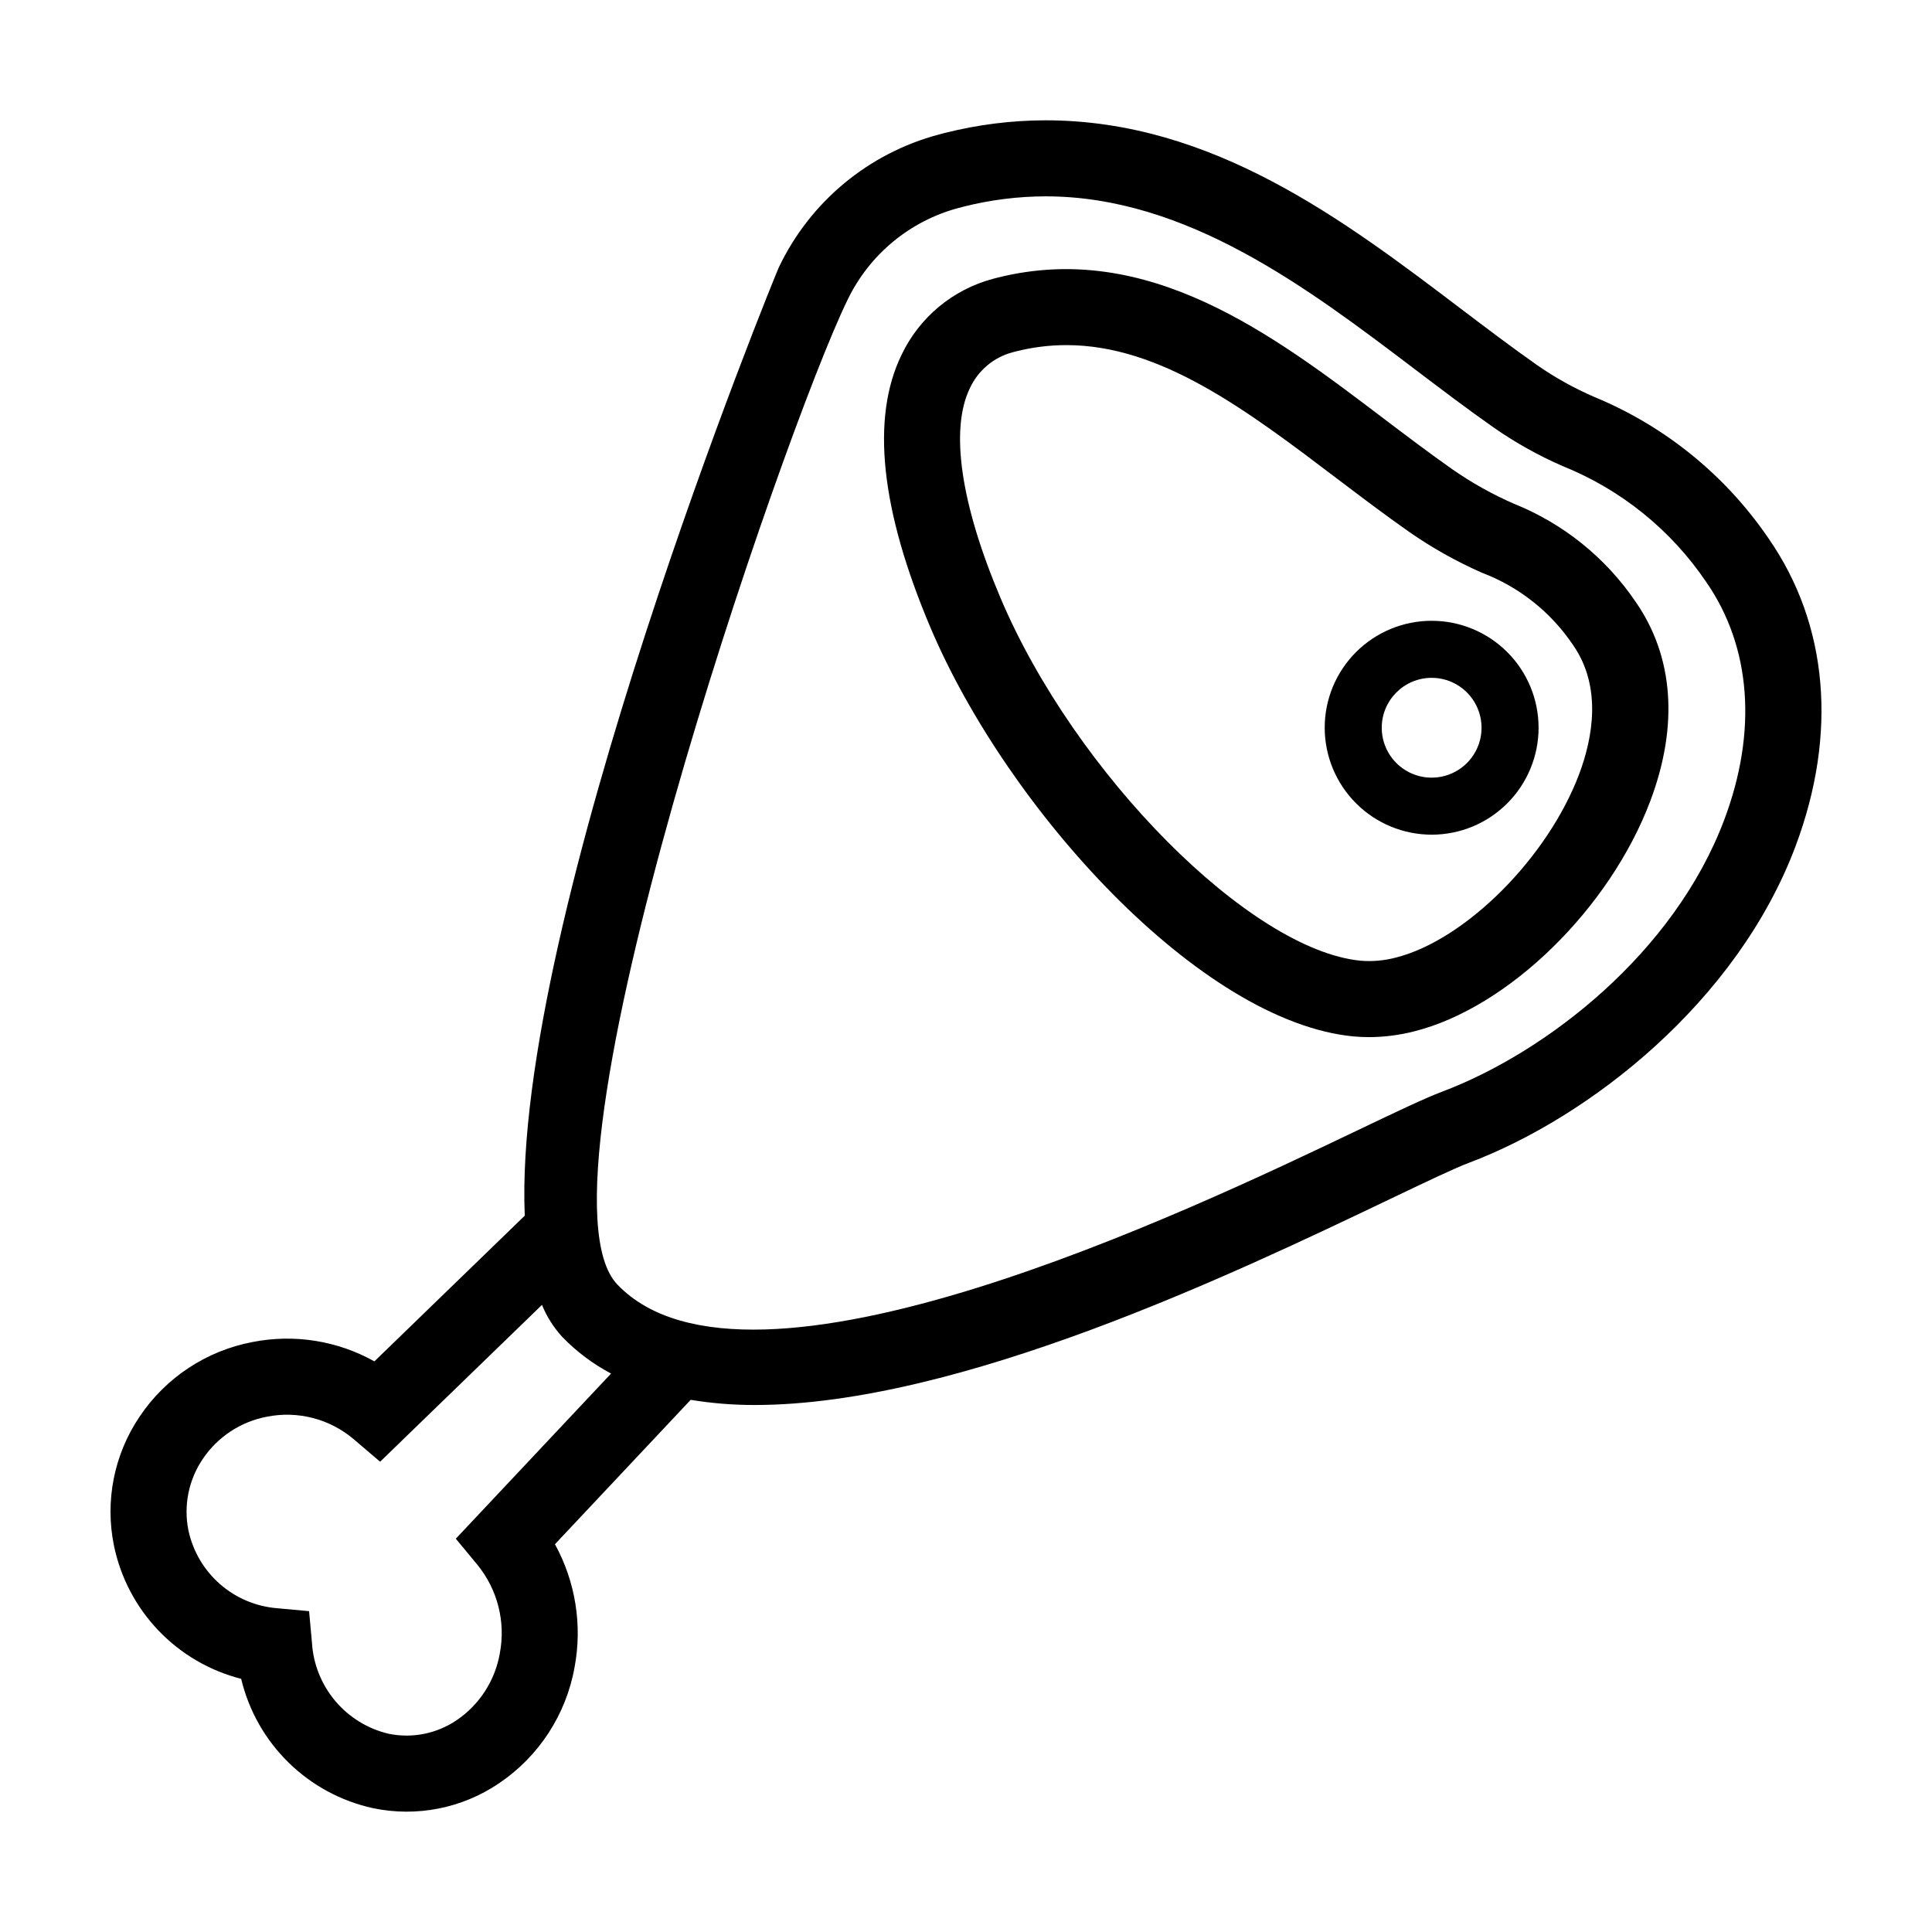 <?xml version="1.0" encoding="UTF-8"?>
<!-- Uploaded to: ICON Repo, www.iconrepo.com, Generator: ICON Repo Mixer Tools -->
<svg fill="#000000" width="800px" height="800px" version="1.1" viewBox="144 144 512 512" xmlns="http://www.w3.org/2000/svg">
 <g>
  <path d="m207.91 588.91c2.012 8.418 6.359 16.102 12.539 22.164s13.945 10.262 22.402 12.109c11.562 2.422 23.613 0.043 33.391-6.59 10.559-7.113 17.781-18.203 20.02-30.738 2.098-11.145 0.262-22.676-5.195-32.617l35.969-38.266c5.602 0.918 11.27 1.375 16.945 1.367 54.207 0 127.27-34.922 168.25-54.512 9.594-4.586 17.176-8.207 21.012-9.656 31.922-12.023 71.066-42.613 86.574-83.863 11.211-29.84 8.688-58.812-7.106-81.578h0.004c-11.398-16.746-27.449-29.789-46.172-37.52-5.305-2.289-10.367-5.102-15.117-8.395-6.574-4.609-13.562-9.906-20.387-15.074-30.82-23.371-65.758-49.859-109.96-49.859-8.977 0.016-17.918 1.137-26.621 3.332l-1.613 0.422c-18.625 4.93-34.141 17.797-42.434 35.188-0.938 1.926-70.742 172.77-67.344 251.34l-39.848 38.609c-9.797-5.477-21.219-7.297-32.234-5.137-12.254 2.301-23.07 9.438-30.004 19.801-6.762 10.02-9.207 22.336-6.781 34.18 1.742 8.453 5.832 16.246 11.793 22.484 5.965 6.242 13.562 10.68 21.926 12.805zm160.61-365.26c5.754-12.105 16.527-21.074 29.477-24.531l1.438-0.375h-0.004c7.078-1.781 14.348-2.695 21.645-2.711 37.43 0 69.5 24.312 97.863 45.816 6.902 5.231 14.039 10.645 20.922 15.465v0.004c5.723 3.984 11.82 7.394 18.211 10.18 15.477 6.211 28.738 16.91 38.082 30.723 11.91 17.164 13.617 39.543 4.801 63.004-13.289 35.34-47.152 61.676-74.812 72.094-4.644 1.75-12.176 5.352-22.602 10.332-44.098 21.078-161.21 77.066-195.94 40.758-25.109-26.27 44.102-226.23 60.922-260.76zm-170.8 307.01c3.949-5.883 10.105-9.93 17.074-11.23 8.168-1.609 16.625 0.598 22.965 5.996l6.973 5.945 42.895-41.562c1.281 3.141 3.117 6.027 5.414 8.523 3.762 3.883 8.117 7.148 12.898 9.676l-41.145 43.766 5.668 6.848c5.394 6.57 7.59 15.195 5.992 23.543-1.258 7.199-5.379 13.582-11.418 17.691-5.281 3.59-11.793 4.894-18.047 3.609-5.531-1.305-10.492-4.359-14.152-8.703-3.66-4.348-5.824-9.758-6.168-15.43l-0.758-8.359-8.359-0.766h0.004c-5.633-0.43-10.977-2.668-15.234-6.383-4.254-3.711-7.195-8.703-8.383-14.227-1.332-6.562 0.031-13.387 3.781-18.938z"/>
  <path d="m502.72 418.66c1.348 0.129 2.711 0.191 4.082 0.188v0.004c4.019-0.016 8.02-0.527 11.918-1.516 24.965-6.246 51.895-32.523 62.648-61.121 7.508-19.988 6.156-38.219-3.906-52.73h-0.004c-7.918-11.684-19.148-20.73-32.246-25.988-5.723-2.492-11.184-5.547-16.305-9.117-5.981-4.195-12.152-8.867-18.41-13.605-29.164-22.121-62.238-47.188-102.15-37.195l-1.195 0.309v0.004c-10.637 2.828-19.496 10.191-24.227 20.133-8.152 16.738-5.574 41.059 7.66 72.289 20.387 48.117 71.445 104.45 112.13 108.35zm-101.68-171.81c2.16-4.676 6.289-8.148 11.266-9.48l1.02-0.266h-0.004c4.344-1.09 8.805-1.645 13.281-1.648 25.062 0 47.871 17.293 72.02 35.605 6.109 4.629 12.426 9.41 18.715 13.82v0.004c6.098 4.254 12.59 7.902 19.395 10.898 9.852 3.731 18.297 10.438 24.164 19.188 7.738 11.152 5.141 24.727 1.605 34.152-8.348 22.207-30.188 44.039-48.672 48.668v-0.004c-3 0.789-6.113 1.062-9.203 0.816-29.332-2.812-75.734-49.539-95.484-96.148-10.559-24.91-13.438-44.656-8.102-55.605z"/>
  <path d="m523.4 365.2c7.516 0 14.727-2.988 20.039-8.305 5.316-5.312 8.301-12.523 8.301-20.039s-2.984-14.727-8.301-20.039c-5.316-5.316-12.523-8.301-20.039-8.301-7.519 0-14.727 2.988-20.043 8.301-5.312 5.316-8.301 12.523-8.297 20.043 0.008 7.512 2.996 14.715 8.309 20.027 5.312 5.316 12.516 8.305 20.031 8.312zm0-41.57c5.352 0 10.172 3.223 12.219 8.168 2.047 4.941 0.918 10.629-2.867 14.414-3.781 3.781-9.473 4.914-14.414 2.867-4.941-2.047-8.164-6.871-8.164-12.219 0.008-7.305 5.926-13.223 13.227-13.23z"/>
 </g>
</svg>